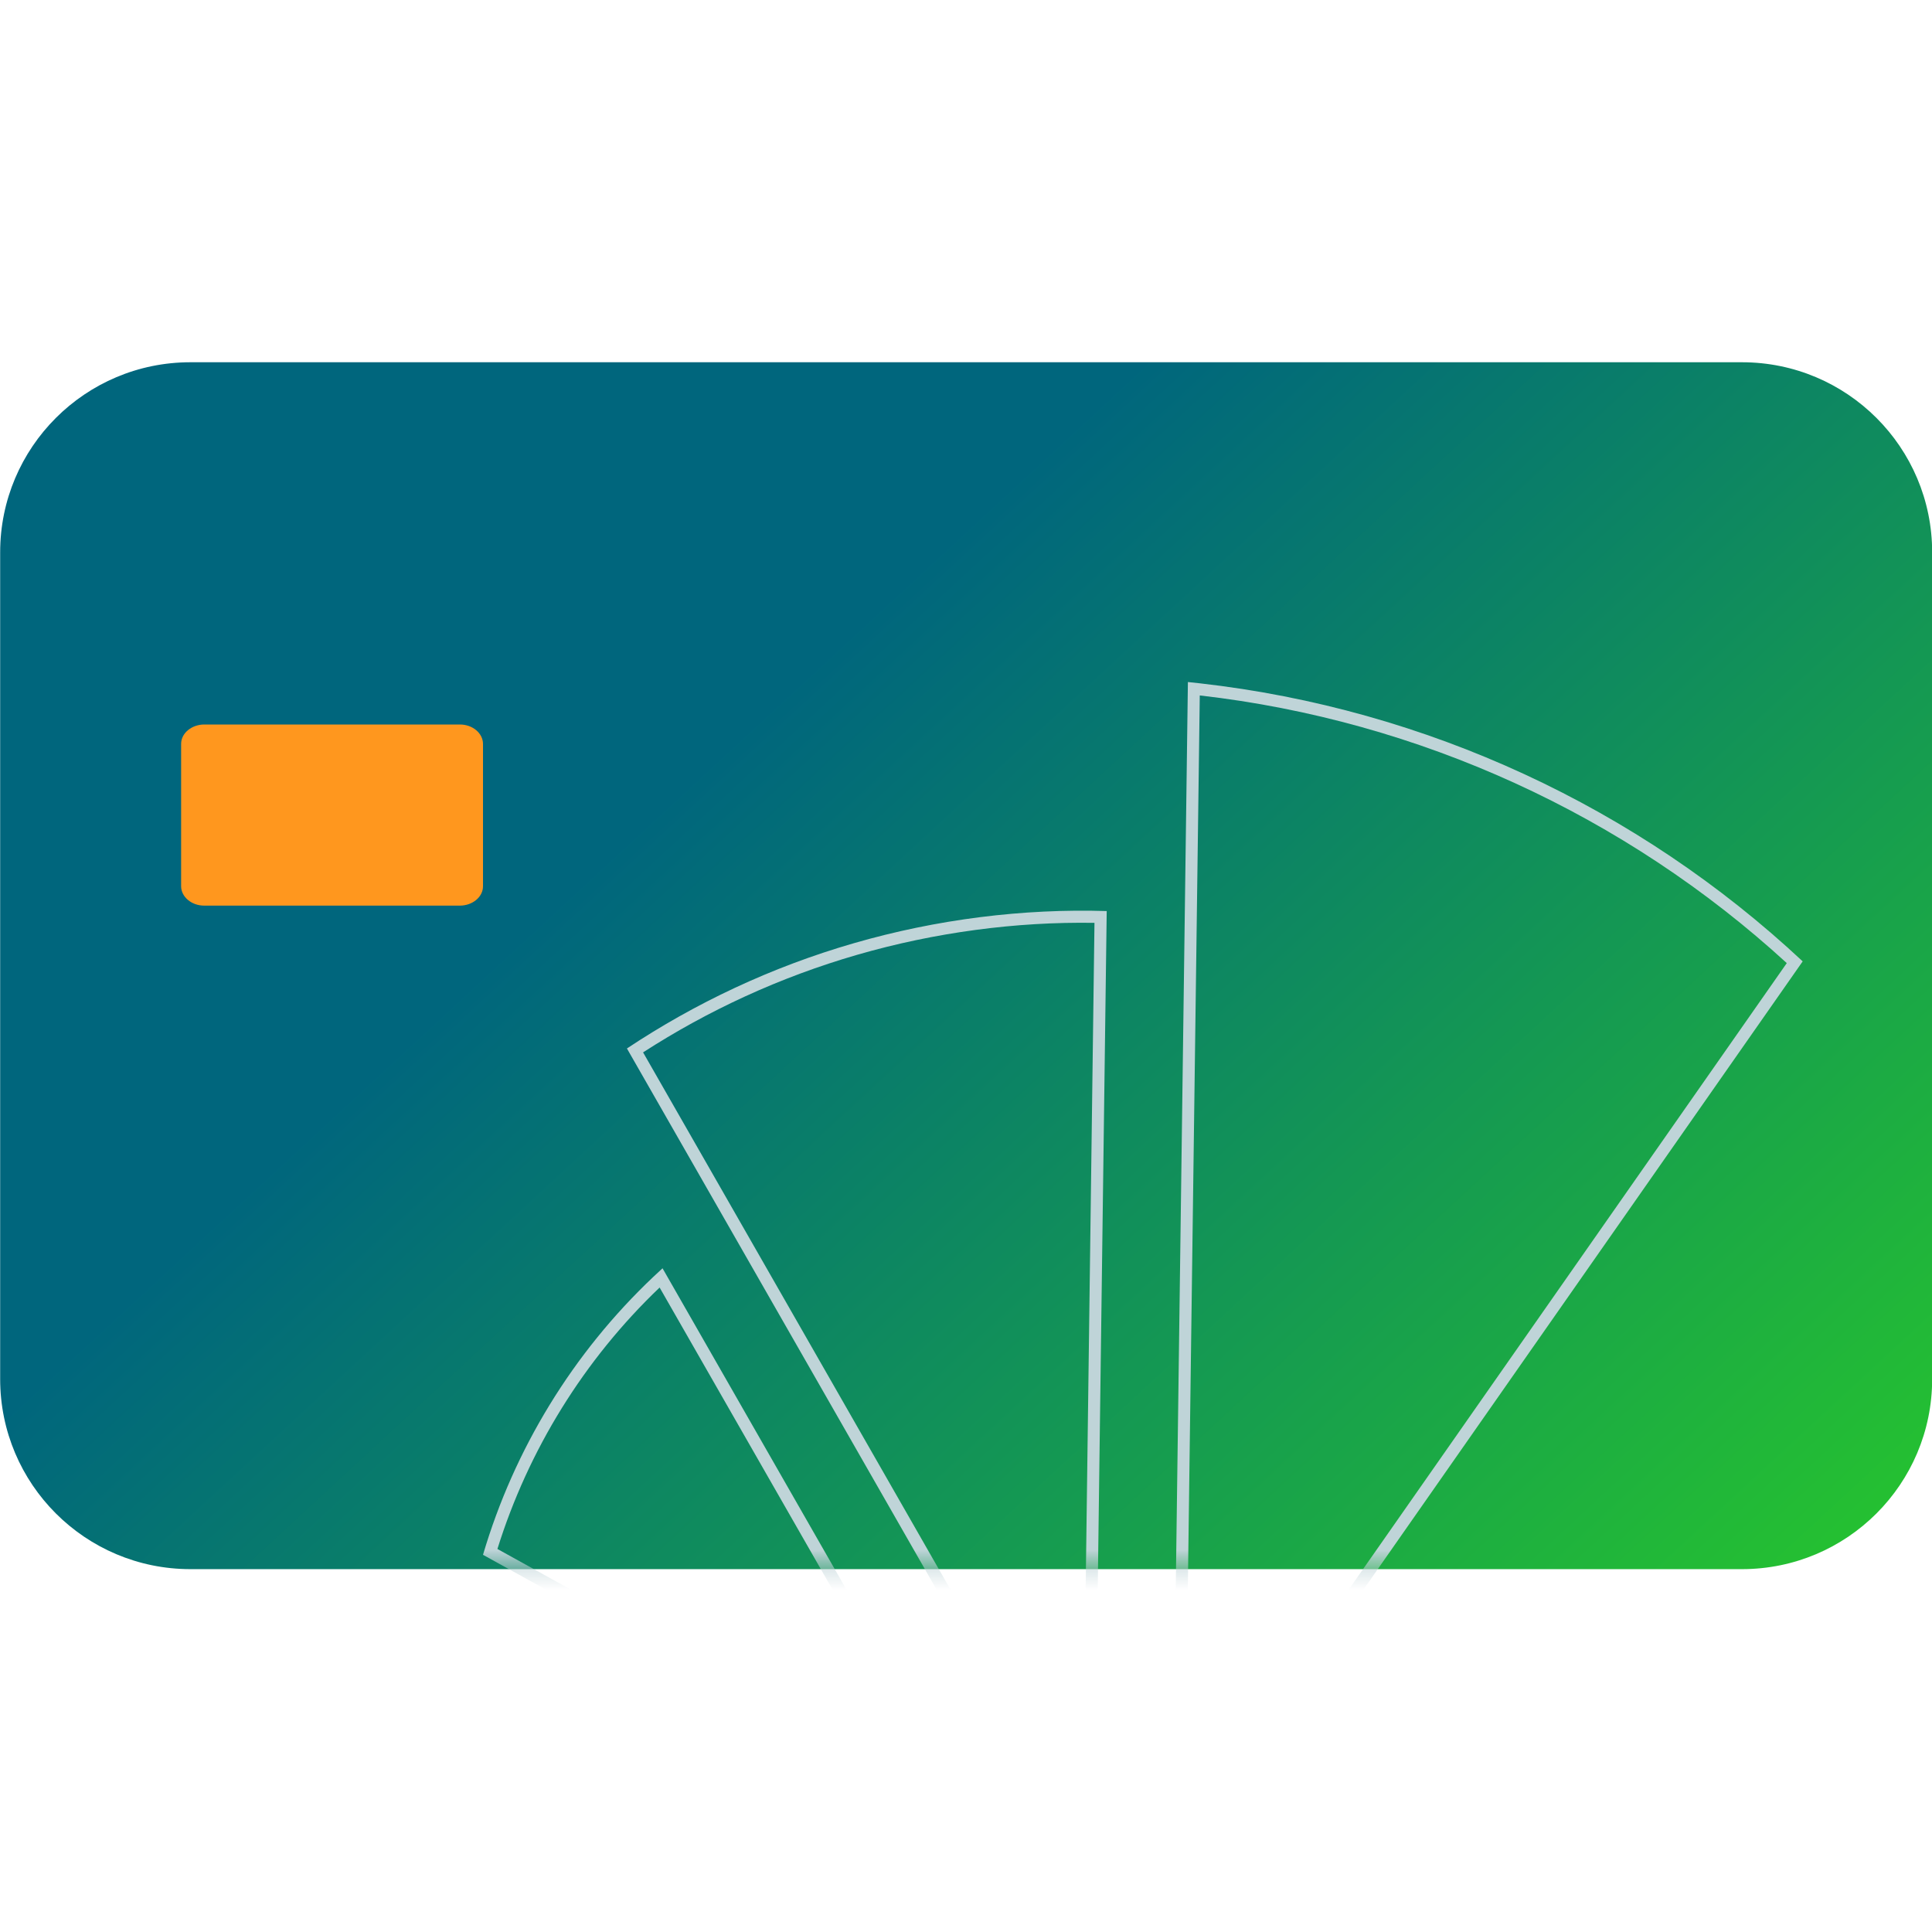 <svg width="48" height="48" viewBox="0 0 48 48" fill="none" xmlns="http://www.w3.org/2000/svg">
<g clip-path="url(#clip0_234_2405)">
<path d="M4.731 38.985H43.278C45.889 38.985 48.004 36.871 48.004 34.262V13.723C48.004 11.114 45.889 9 43.278 9H4.731C2.12 9 0.004 11.114 0.004 13.723V34.262C0.004 36.871 2.12 38.985 4.731 38.985Z" fill="url(#paint0_linear_234_2405)"/>
<mask id="mask0_234_2405" style="mask-type:alpha" maskUnits="userSpaceOnUse" x="0" y="9" width="49" height="30">
<path d="M4.731 38.985H43.278C45.889 38.985 48.004 36.871 48.004 34.262V13.723C48.004 11.114 45.889 9 43.278 9H4.731C2.12 9 0.004 11.114 0.004 13.723V34.262C0.004 36.871 2.12 38.985 4.731 38.985Z" fill="url(#paint1_linear_234_2405)"/>
</mask>
<g mask="url(#mask0_234_2405)">
<path fill-rule="evenodd" clip-rule="evenodd" d="M15.977 26.146L26.897 45.228L27.192 22.928C25.243 22.897 23.23 23.163 21.299 23.721C19.366 24.28 17.585 25.108 15.977 26.146ZM27.496 22.635C25.424 22.57 23.274 22.838 21.216 23.433C19.157 24.028 17.27 24.924 15.576 26.049L27.182 46.331L27.496 22.635Z" fill="#BFD4D8"/>
<path fill-rule="evenodd" clip-rule="evenodd" d="M29.513 16.945L29.12 46.294L44.787 23.885C40.693 20.058 35.435 17.613 29.812 16.977C29.712 16.966 29.613 16.955 29.513 16.945ZM29.808 17.278L29.433 45.323L44.392 23.928C40.379 20.253 35.269 17.902 29.808 17.278Z" fill="#BFD4D8"/>
<path fill-rule="evenodd" clip-rule="evenodd" d="M16.462 31.509C16.461 31.51 16.459 31.512 16.457 31.513C16.454 31.516 16.452 31.519 16.449 31.521C16.377 31.587 16.305 31.653 16.235 31.72C14.234 33.612 12.774 36.005 12 38.629L24.487 45.533L16.462 31.513V31.509ZM16.388 31.988C14.511 33.78 13.126 36.024 12.358 38.484L23.695 44.752L16.388 31.988Z" fill="#BFD4D8"/>
</g>
<path d="M5.075 22.5H11.425C11.732 22.5 12 22.291 12 22.018V18.482C12 18.225 11.751 18 11.425 18H5.075C4.769 18 4.5 18.209 4.5 18.482V22.018C4.5 22.275 4.749 22.5 5.075 22.5Z" fill="#FF971E"/>
</g>
<defs>
<linearGradient id="paint0_linear_234_2405" x1="-11.231" y1="-11.944" x2="44.22" y2="48.008" gradientUnits="userSpaceOnUse">
<stop offset="0.517" stop-color="#00667D"/>
<stop offset="1" stop-color="#2BD024"/>
</linearGradient>
<linearGradient id="paint1_linear_234_2405" x1="30.75" y1="39" x2="5.72563e-06" y2="9" gradientUnits="userSpaceOnUse">
<stop stop-color="#3A7888"/>
<stop offset="1" stop-color="#315C67"/>
</linearGradient>
<clipPath id="clip0_234_2405">
<rect width="48" height="48" fill="white"/>
</clipPath>
</defs>
</svg>
